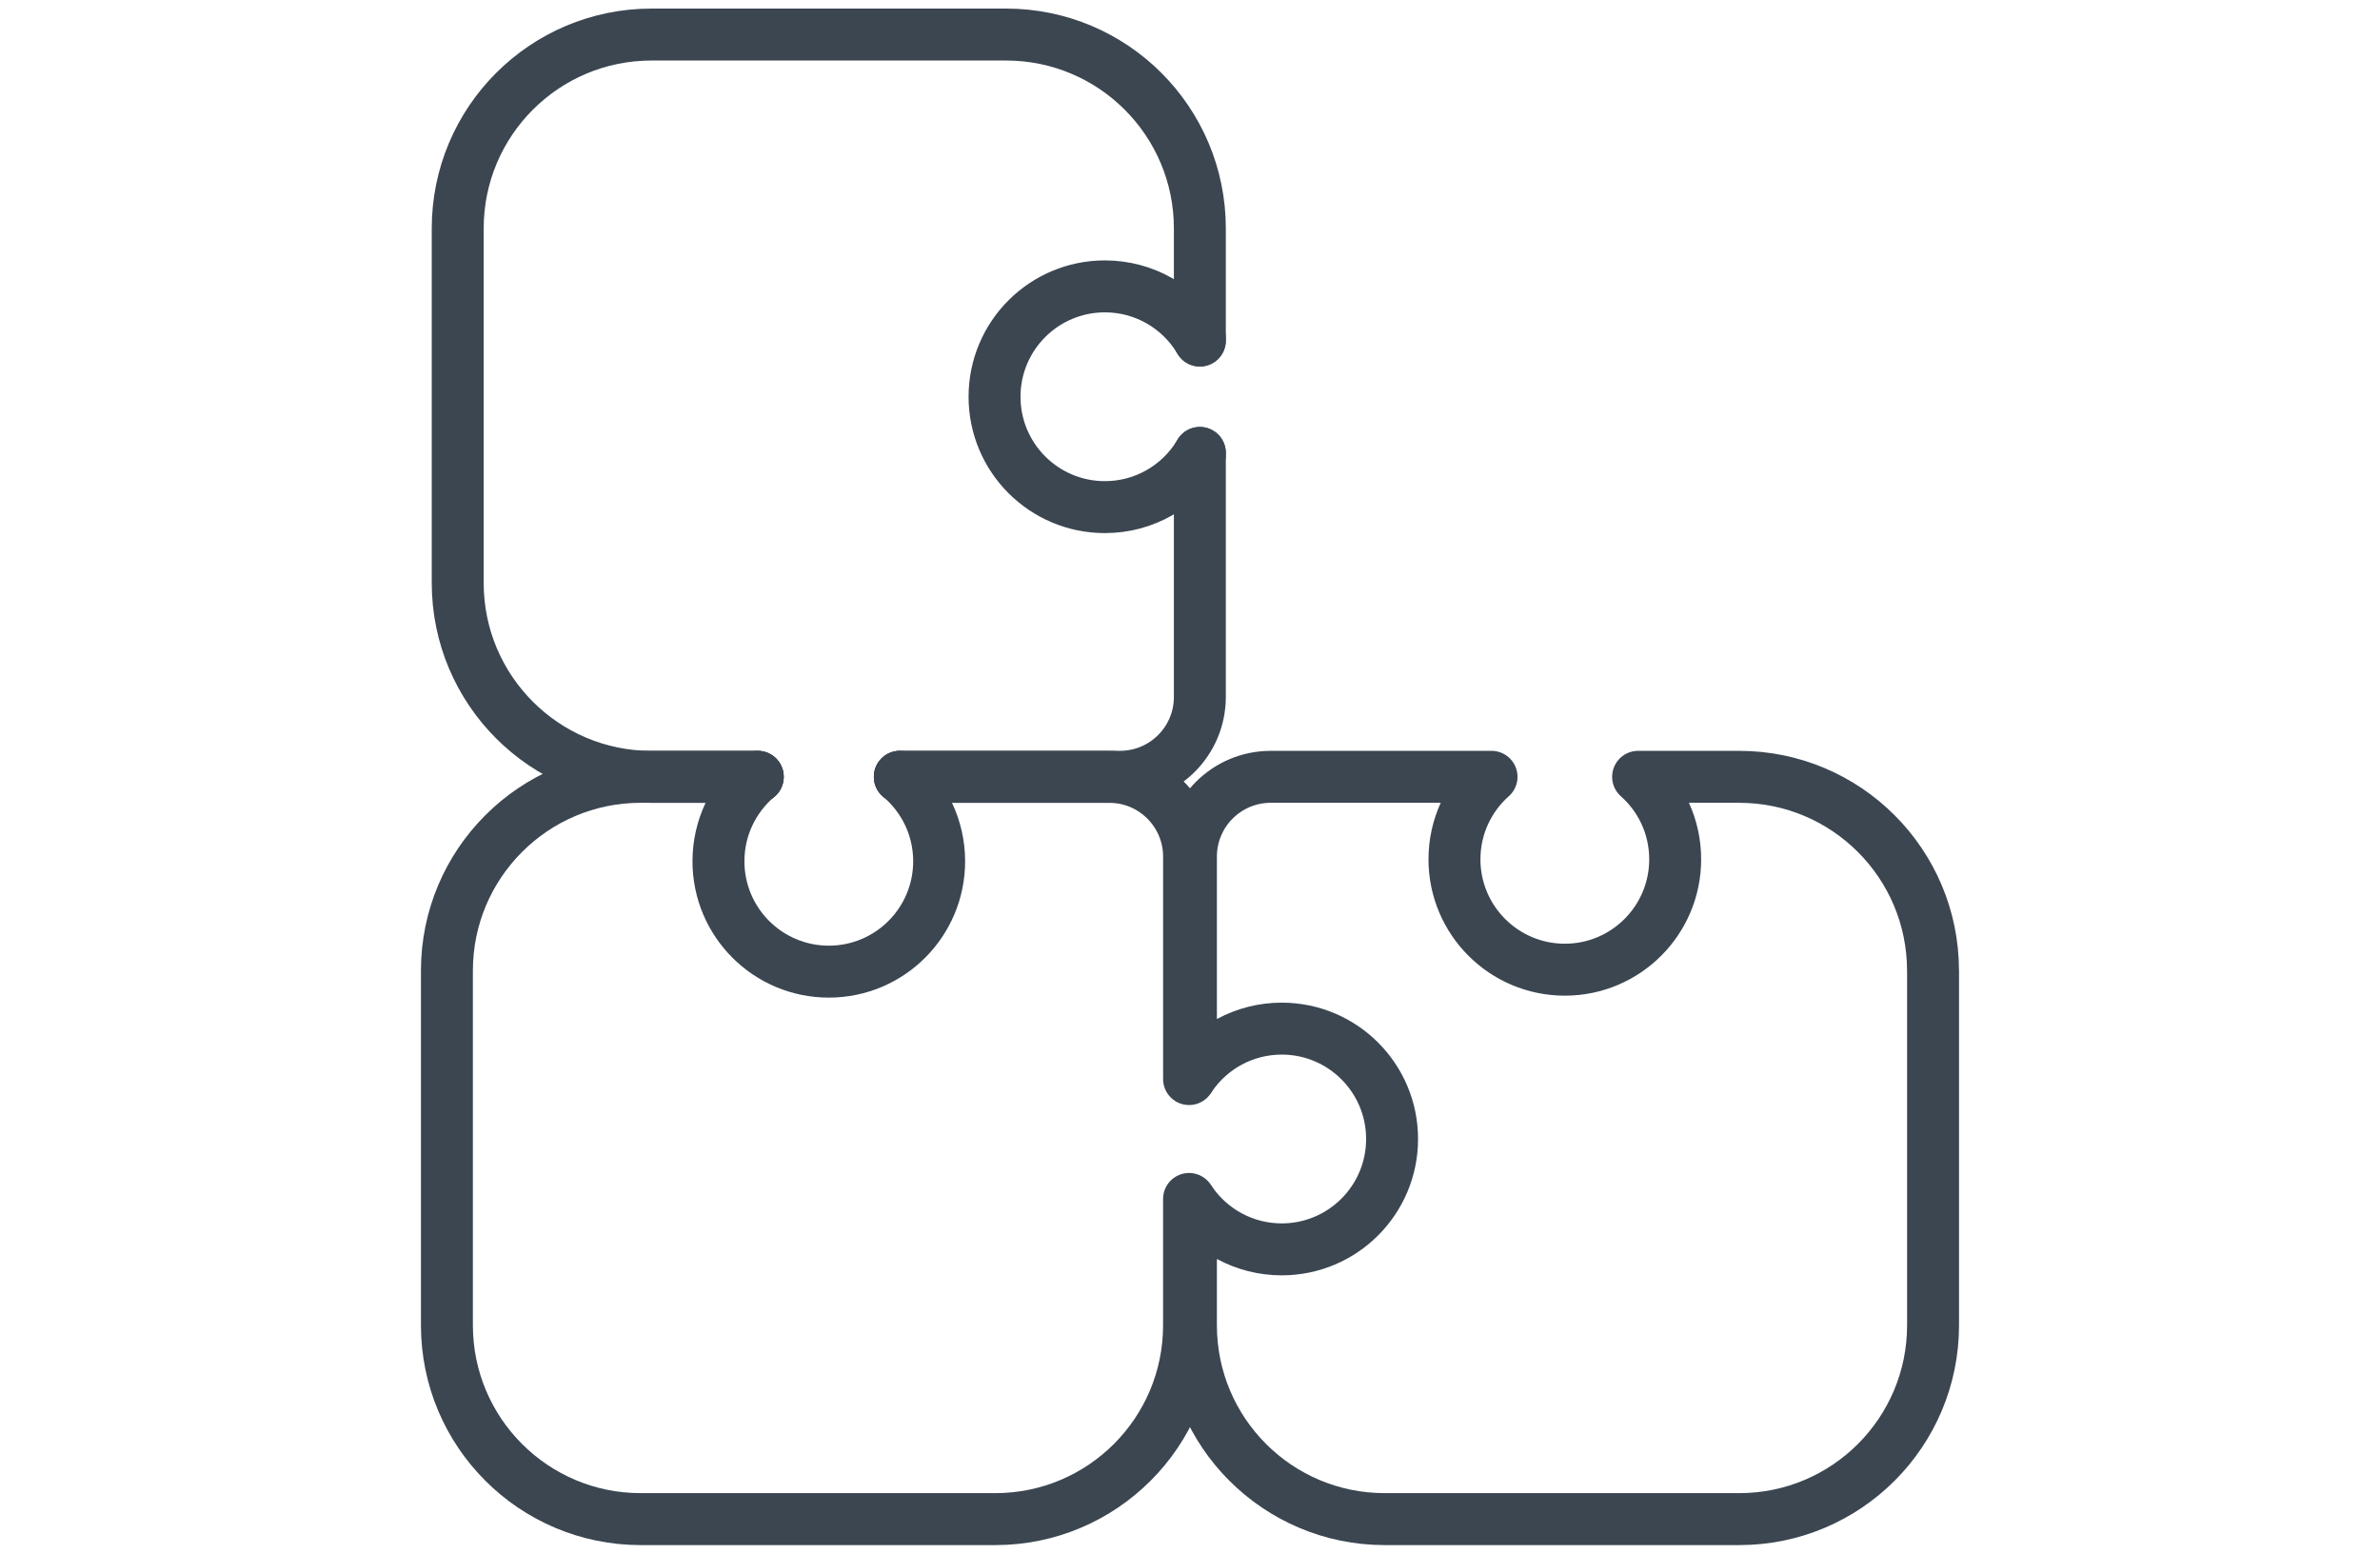 <?xml version="1.0" encoding="UTF-8"?><svg id="c" xmlns="http://www.w3.org/2000/svg" viewBox="0 0 916.45 598.12"><defs><style>.d{fill:none;stroke:#3b4651;stroke-linecap:round;stroke-linejoin:round;stroke-width:20px;}</style></defs><path class="d" d="m346.49,299.05h84.8c16.97,0,30.73-13.76,30.73-30.73v-93.95c-.16.27-.32.54-.5.82-7.5,12.03-20.85,20.04-36.07,20.04-23.47,0-42.49-19.02-42.49-42.49s19.02-42.49,42.49-42.49c15.23,0,28.57,8.01,36.07,20.04.18.27.34.54.5.82v-43.17c0-41.23-33.41-74.64-74.64-74.64h-136.49c-41.22,0-74.64,33.41-74.64,74.64v136.49c0,41.22,33.42,74.64,74.64,74.64h40.89"/><g><path class="d" d="m462.02,130.27v.82c-.16-.27-.32-.54-.5-.82h.5Z"/><path class="d" d="m461.52,175.18c.18-.27.34-.54.5-.82v.82h-.5Z"/></g><path class="d" d="m457.86,461.57v48.62c0,41.23-33.42,74.64-74.64,74.64h-136.49c-41.23,0-74.64-33.41-74.64-74.64v-136.49c0-41.22,33.41-74.64,74.64-74.64h45.03"/><path class="d" d="m346.51,299.07h80.63c16.97,0,30.73,13.76,30.73,30.73v85.62"/><path class="d" d="m346.49,299.05s.02.02.02.02c9.25,7.8,15.12,19.46,15.12,32.5,0,23.47-19.02,42.49-42.49,42.49s-42.49-19.02-42.49-42.49c0-13.04,5.87-24.7,15.12-32.5,0,0,0-.02.02-.02"/><path class="d" d="m744.35,373.7v136.49c0,41.23-33.41,74.64-74.64,74.64h-136.49c-41.22,0-74.64-33.41-74.64-74.64v-47.55c7.67,11.08,20.47,18.34,34.97,18.34,23.46,0,42.49-19.02,42.49-42.49s-19.03-42.49-42.49-42.49c-14.5,0-27.3,7.26-34.97,18.34v-84.55c0-16.97,13.76-30.73,30.73-30.73h85.03c-8.76,7.77-14.28,19.12-14.28,31.76,0,23.46,19.03,42.49,42.5,42.49s42.49-19.03,42.49-42.49c0-12.64-5.51-23.99-14.28-31.76h38.92c41.23,0,74.64,33.42,74.64,74.64Z"/></svg>